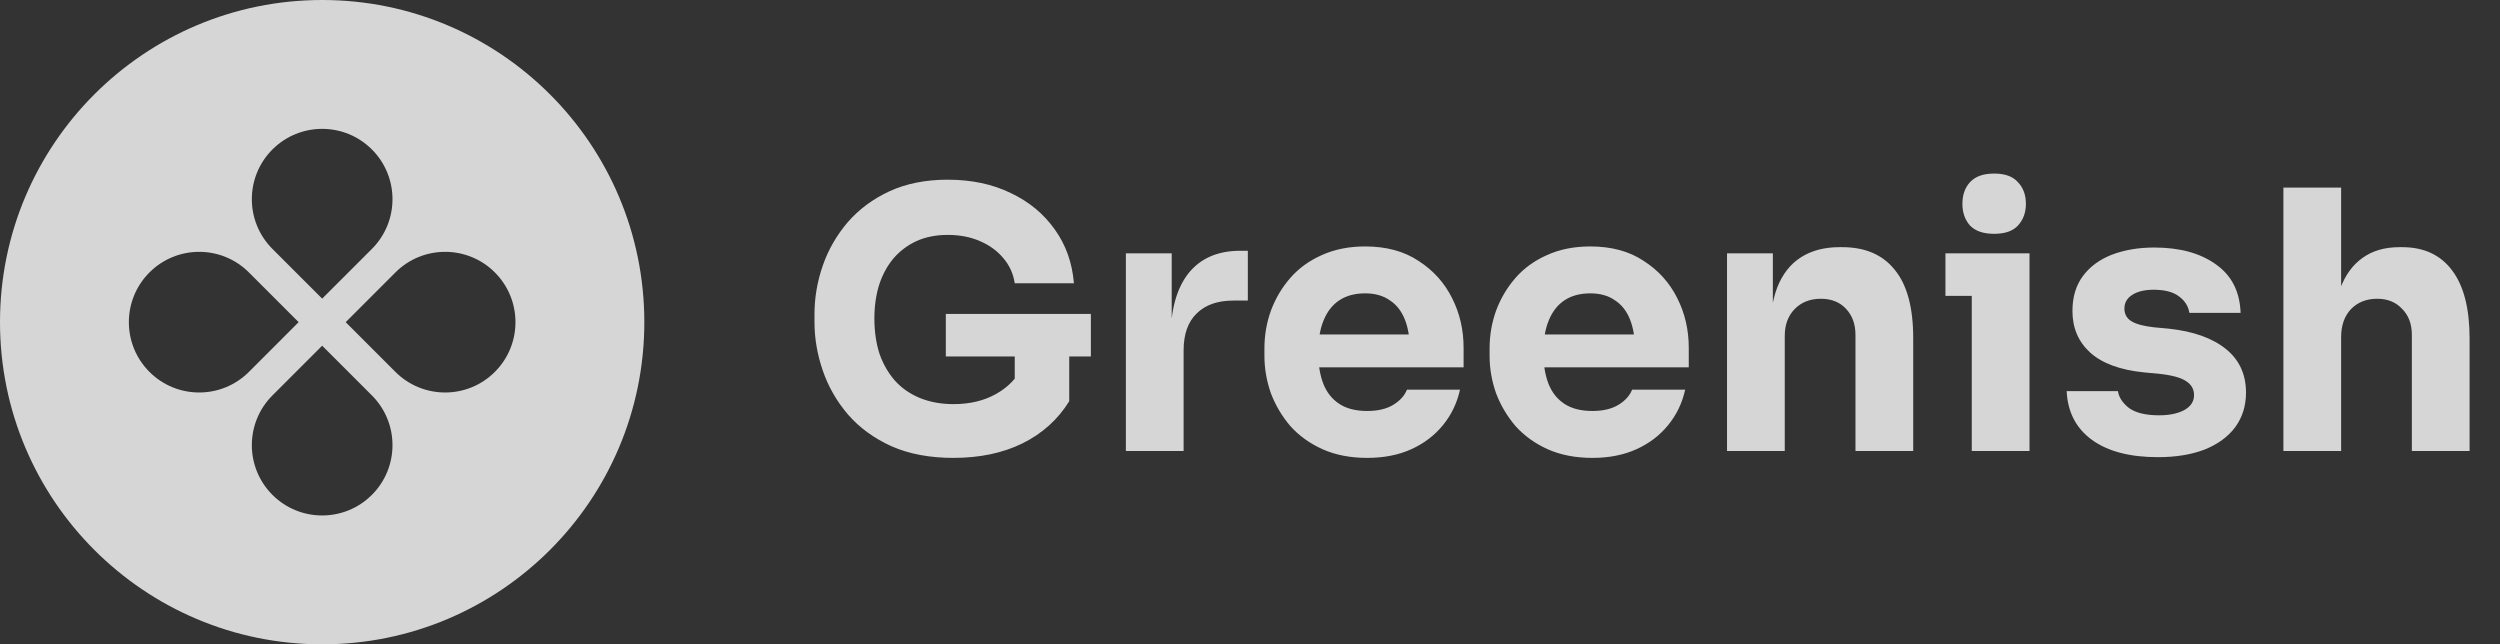 <svg width="194" height="50" viewBox="0 0 194 50" fill="none" xmlns="http://www.w3.org/2000/svg">
<rect x="0" y="0" width="194" height="50" fill="#333333" stroke="none"/>
<path fill-rule="evenodd" clip-rule="evenodd" d="M25 50C38.807 50 50 38.807 50 25C50 11.193 38.807 0 25 0C11.193 0 0 11.193 0 25C0 38.807 11.193 50 25 50ZM28.859 19.316C30.99 17.185 30.99 13.729 28.859 11.598C26.728 9.467 23.273 9.467 21.141 11.598C19.01 13.729 19.01 17.185 21.141 19.316L25 23.174L28.859 19.316ZM30.684 28.859C32.816 30.99 36.271 30.99 38.402 28.859C40.533 26.728 40.533 23.273 38.402 21.141C36.271 19.01 32.816 19.01 30.684 21.141L26.826 25L30.684 28.859ZM28.859 38.402C30.99 36.271 30.99 32.816 28.859 30.684L25 26.826L21.141 30.684C19.01 32.816 19.01 36.271 21.141 38.402C23.273 40.533 26.728 40.533 28.859 38.402ZM11.598 28.859C9.467 26.728 9.467 23.273 11.598 21.141C13.729 19.01 17.185 19.01 19.316 21.141L23.174 25L19.316 28.859C17.185 30.99 13.729 30.99 11.598 28.859Z" fill="white" fill-opacity="0.8"/>
<path d="M73.984 35.532C72.155 35.532 70.559 35.233 69.196 34.636C67.833 34.02 66.704 33.199 65.808 32.172C64.931 31.145 64.277 30.007 63.848 28.756C63.419 27.505 63.204 26.255 63.204 25.004V24.388C63.204 23.1 63.419 21.84 63.848 20.608C64.277 19.376 64.921 18.256 65.78 17.248C66.657 16.24 67.74 15.437 69.028 14.84C70.335 14.243 71.837 13.944 73.536 13.944C75.384 13.944 77.017 14.289 78.436 14.98C79.855 15.652 80.993 16.595 81.852 17.808C82.711 19.003 83.205 20.393 83.336 21.98H78.744C78.632 21.233 78.333 20.58 77.848 20.02C77.381 19.46 76.775 19.021 76.028 18.704C75.3 18.387 74.469 18.228 73.536 18.228C72.64 18.228 71.837 18.387 71.128 18.704C70.437 19.021 69.84 19.469 69.336 20.048C68.851 20.627 68.477 21.317 68.216 22.12C67.973 22.904 67.852 23.772 67.852 24.724C67.852 25.713 67.983 26.619 68.244 27.44C68.524 28.243 68.925 28.943 69.448 29.54C69.971 30.119 70.615 30.567 71.38 30.884C72.164 31.201 73.032 31.36 73.984 31.36C75.253 31.36 76.355 31.099 77.288 30.576C78.221 30.053 78.893 29.363 79.304 28.504L78.744 31.64V26.768H82.972V31.136C82.095 32.555 80.881 33.647 79.332 34.412C77.801 35.159 76.019 35.532 73.984 35.532ZM73.396 27.664V24.36H84.652V27.664H73.396ZM87.368 35V19.656H90.924V26.236H90.84C90.84 24.071 91.298 22.4 92.212 21.224C93.146 20.048 94.49 19.46 96.244 19.46H96.832V23.324H95.712C94.48 23.324 93.528 23.66 92.856 24.332C92.184 24.985 91.848 25.937 91.848 27.188V35H87.368ZM106.099 35.532C104.793 35.532 103.635 35.308 102.627 34.86C101.638 34.412 100.807 33.815 100.135 33.068C99.482 32.303 98.978 31.453 98.623 30.52C98.287 29.568 98.119 28.597 98.119 27.608V27.048C98.119 26.021 98.287 25.041 98.623 24.108C98.978 23.156 99.482 22.307 100.135 21.56C100.789 20.813 101.601 20.225 102.571 19.796C103.561 19.348 104.681 19.124 105.931 19.124C107.574 19.124 108.955 19.497 110.075 20.244C111.214 20.972 112.082 21.933 112.679 23.128C113.277 24.304 113.575 25.592 113.575 26.992V28.504H99.995V25.956H110.859L109.403 27.132C109.403 26.217 109.273 25.433 109.011 24.78C108.75 24.127 108.358 23.632 107.835 23.296C107.331 22.941 106.697 22.764 105.931 22.764C105.147 22.764 104.485 22.941 103.943 23.296C103.402 23.651 102.991 24.173 102.711 24.864C102.431 25.536 102.291 26.367 102.291 27.356C102.291 28.271 102.422 29.073 102.683 29.764C102.945 30.436 103.355 30.959 103.915 31.332C104.475 31.705 105.203 31.892 106.099 31.892C106.921 31.892 107.593 31.733 108.115 31.416C108.638 31.099 108.993 30.707 109.179 30.24H113.295C113.071 31.267 112.633 32.181 111.979 32.984C111.326 33.787 110.505 34.412 109.515 34.86C108.526 35.308 107.387 35.532 106.099 35.532ZM123.572 35.532C122.265 35.532 121.108 35.308 120.1 34.86C119.111 34.412 118.28 33.815 117.608 33.068C116.955 32.303 116.451 31.453 116.096 30.52C115.76 29.568 115.592 28.597 115.592 27.608V27.048C115.592 26.021 115.76 25.041 116.096 24.108C116.451 23.156 116.955 22.307 117.608 21.56C118.261 20.813 119.073 20.225 120.044 19.796C121.033 19.348 122.153 19.124 123.404 19.124C125.047 19.124 126.428 19.497 127.548 20.244C128.687 20.972 129.555 21.933 130.152 23.128C130.749 24.304 131.048 25.592 131.048 26.992V28.504H117.468V25.956H128.332L126.876 27.132C126.876 26.217 126.745 25.433 126.484 24.78C126.223 24.127 125.831 23.632 125.308 23.296C124.804 22.941 124.169 22.764 123.404 22.764C122.62 22.764 121.957 22.941 121.416 23.296C120.875 23.651 120.464 24.173 120.184 24.864C119.904 25.536 119.764 26.367 119.764 27.356C119.764 28.271 119.895 29.073 120.156 29.764C120.417 30.436 120.828 30.959 121.388 31.332C121.948 31.705 122.676 31.892 123.572 31.892C124.393 31.892 125.065 31.733 125.588 31.416C126.111 31.099 126.465 30.707 126.652 30.24H130.768C130.544 31.267 130.105 32.181 129.452 32.984C128.799 33.787 127.977 34.412 126.988 34.86C125.999 35.308 124.86 35.532 123.572 35.532ZM134.017 35V19.656H137.573V26.236H137.321C137.321 24.668 137.517 23.361 137.909 22.316C138.319 21.271 138.935 20.487 139.757 19.964C140.578 19.441 141.577 19.18 142.753 19.18H142.949C144.741 19.18 146.103 19.768 147.037 20.944C147.989 22.101 148.465 23.865 148.465 26.236V35H143.985V25.984C143.985 25.163 143.742 24.491 143.257 23.968C142.771 23.445 142.118 23.184 141.297 23.184C140.457 23.184 139.775 23.455 139.253 23.996C138.749 24.519 138.497 25.209 138.497 26.068V35H134.017ZM153.01 35V19.656H157.49V35H153.01ZM150.966 22.96V19.656H157.49V22.96H150.966ZM154.746 18.144C153.906 18.144 153.281 17.929 152.87 17.5C152.478 17.052 152.282 16.492 152.282 15.82C152.282 15.129 152.478 14.569 152.87 14.14C153.281 13.692 153.906 13.468 154.746 13.468C155.586 13.468 156.202 13.692 156.594 14.14C157.005 14.569 157.21 15.129 157.21 15.82C157.21 16.492 157.005 17.052 156.594 17.5C156.202 17.929 155.586 18.144 154.746 18.144ZM167.458 35.476C165.274 35.476 163.566 35.028 162.334 34.132C161.102 33.236 160.449 31.976 160.374 30.352H164.35C164.425 30.837 164.714 31.276 165.218 31.668C165.741 32.041 166.515 32.228 167.542 32.228C168.326 32.228 168.97 32.097 169.474 31.836C169.997 31.556 170.258 31.164 170.258 30.66C170.258 30.212 170.062 29.857 169.67 29.596C169.278 29.316 168.578 29.12 167.57 29.008L166.366 28.896C164.518 28.709 163.127 28.196 162.194 27.356C161.279 26.516 160.822 25.443 160.822 24.136C160.822 23.053 161.093 22.148 161.634 21.42C162.175 20.692 162.922 20.141 163.874 19.768C164.845 19.395 165.946 19.208 167.178 19.208C169.157 19.208 170.753 19.647 171.966 20.524C173.179 21.383 173.814 22.633 173.87 24.276H169.894C169.819 23.772 169.558 23.352 169.11 23.016C168.662 22.661 167.999 22.484 167.122 22.484C166.431 22.484 165.881 22.615 165.47 22.876C165.059 23.137 164.854 23.492 164.854 23.94C164.854 24.369 165.031 24.696 165.386 24.92C165.741 25.144 166.319 25.303 167.122 25.396L168.326 25.508C170.211 25.713 171.677 26.236 172.722 27.076C173.767 27.916 174.29 29.045 174.29 30.464C174.29 31.491 174.01 32.387 173.45 33.152C172.89 33.899 172.097 34.477 171.07 34.888C170.043 35.28 168.839 35.476 167.458 35.476ZM177.192 35V14.56H181.672V26.348H181C181 24.799 181.196 23.492 181.588 22.428C181.98 21.364 182.559 20.561 183.324 20.02C184.09 19.46 185.051 19.18 186.208 19.18H186.404C188.103 19.18 189.4 19.787 190.296 21C191.192 22.195 191.64 23.949 191.64 26.264V35H187.16V25.984C187.16 25.144 186.908 24.472 186.404 23.968C185.919 23.445 185.275 23.184 184.472 23.184C183.632 23.184 182.951 23.455 182.428 23.996C181.924 24.537 181.672 25.256 181.672 26.152V35H177.192Z" fill="white" fill-opacity="0.8"/>
</svg>
